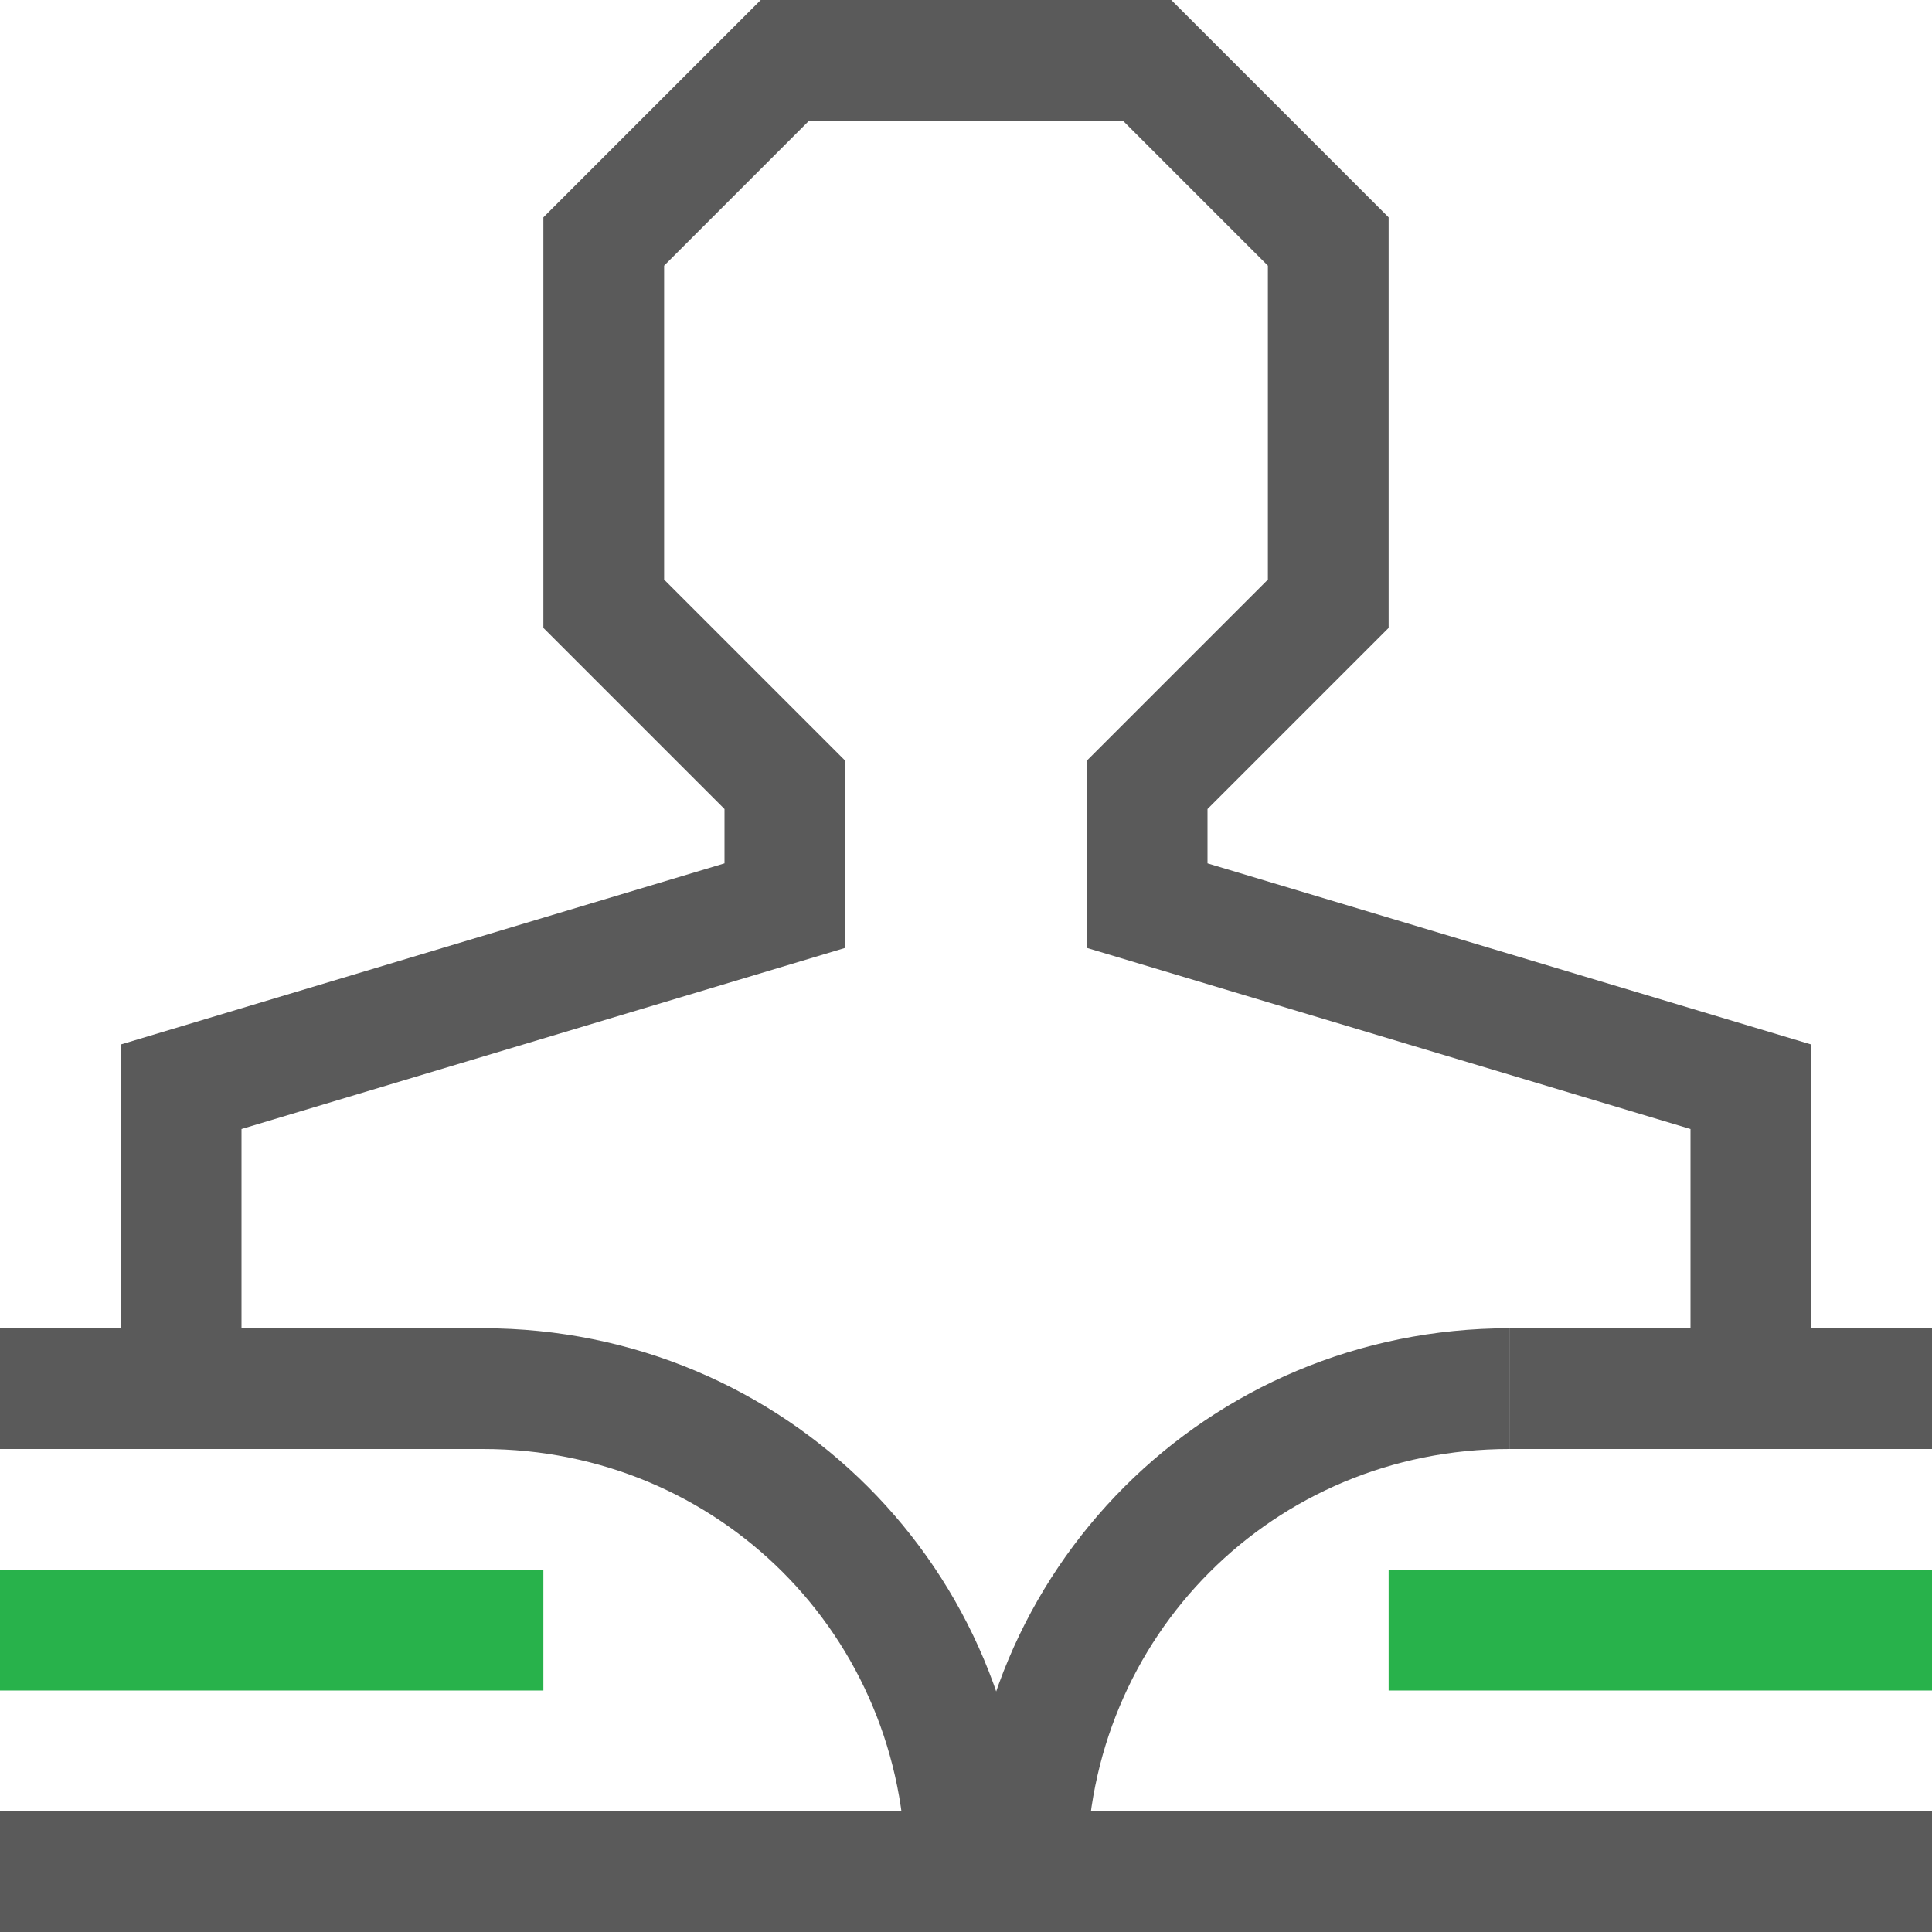 <?xml version="1.0" encoding="utf-8"?>
<!-- Generator: Adobe Illustrator 26.5.1, SVG Export Plug-In . SVG Version: 6.00 Build 0)  -->
<svg version="1.1" id="Layer_1" xmlns="http://www.w3.org/2000/svg" xmlns:xlink="http://www.w3.org/1999/xlink" x="0px" y="0px"
	 viewBox="0 0 32 32" style="enable-background:new 0 0 32 32;" xml:space="preserve">
<style type="text/css">
	.st0{fill:#5A5A5A;}
	.st1{fill:#28B24B;}
</style>
<g>
	<g>
		<g>
			<polygon class="st0" points="30,22 28,22 28,18.7 18,15.7 18,12.6 21,9.6 21,4.4 18.6,2 13.4,2 11,4.4 11,9.6 14,12.6 14,15.7 
				4,18.7 4,22 2,22 2,17.3 12,14.3 12,13.4 9,10.4 9,3.6 12.6,0 19.4,0 23,3.6 23,10.4 20,13.4 20,14.3 30,17.3 			"/>
		</g>
	</g>
	<g>
		<rect y="22" class="st0" width="8" height="2"/>
	</g>
	<g>
		<rect x="25" y="22" class="st0" width="7" height="2"/>
	</g>
	<g>
		<rect y="26" class="st1" width="9" height="2"/>
	</g>
	<g>
		<rect x="23" y="26" class="st1" width="9" height="2"/>
	</g>
	<g>
		<rect y="30" class="st0" width="32" height="2"/>
	</g>
	<g>
		<path class="st0" d="M17,31h-2c0-3.9-3.1-7-7-7v-2C13,22,17,26,17,31z"/>
	</g>
	<g>
		<path class="st0" d="M18,31h-2c0-5,4-9,9-9v2C21.1,24,18,27.1,18,31z"/>
	</g>
</g>
</svg>
